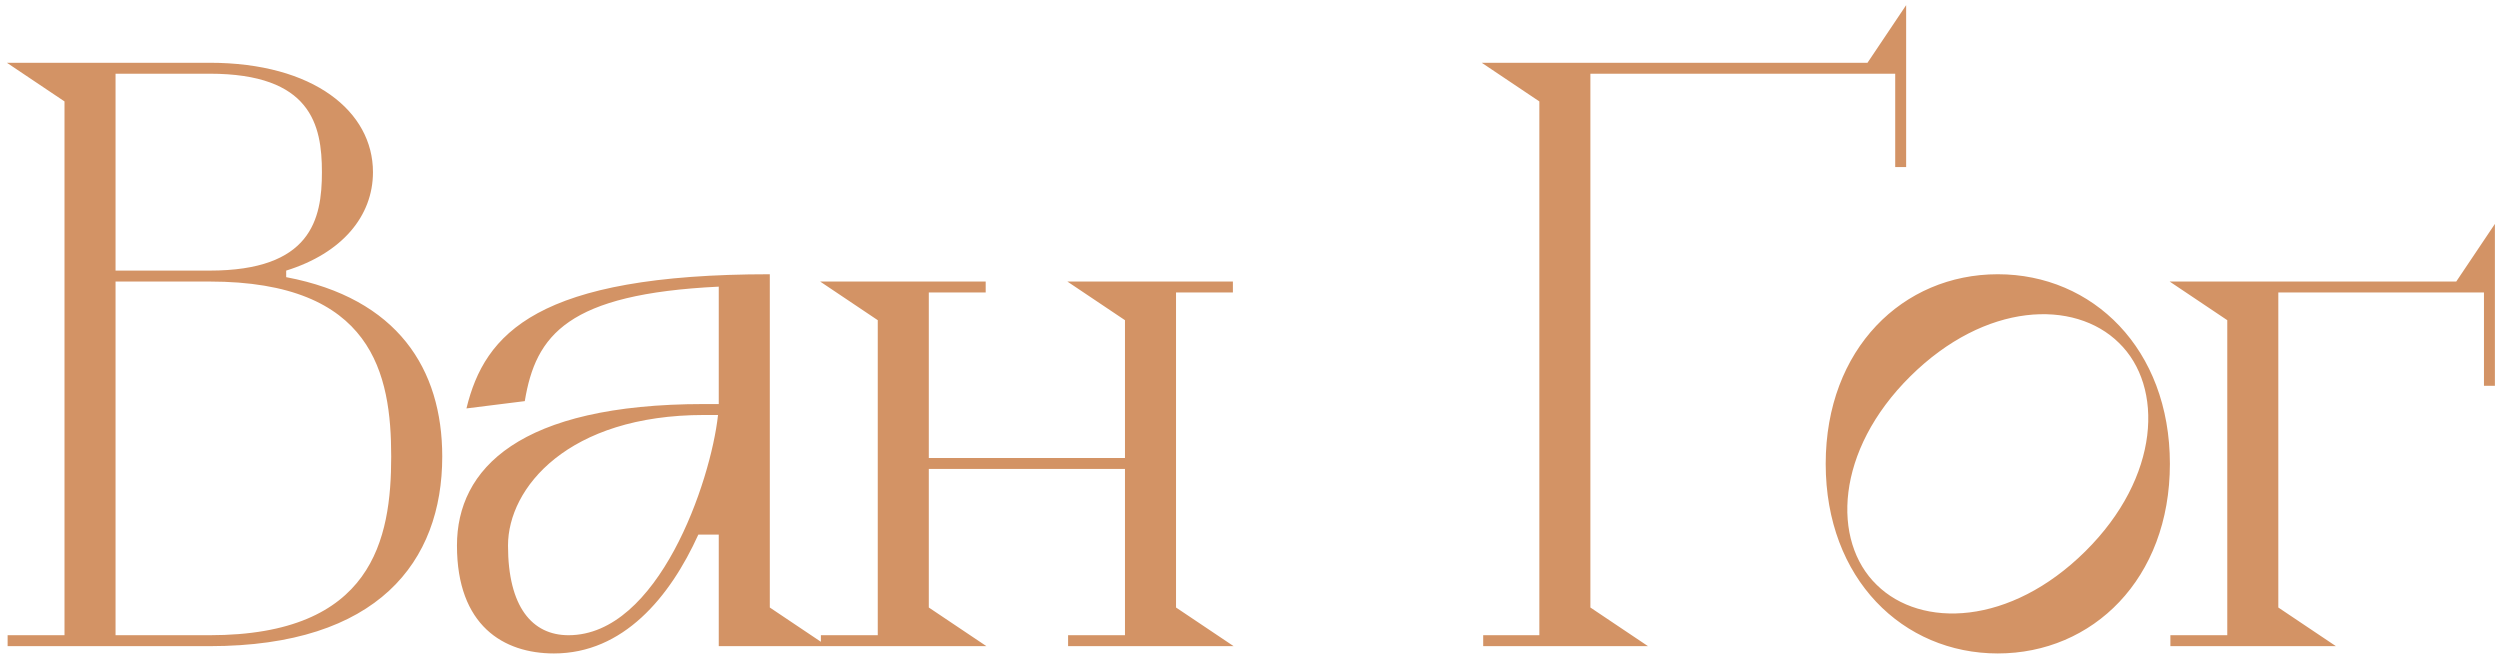 <?xml version="1.0" encoding="UTF-8"?> <svg xmlns="http://www.w3.org/2000/svg" width="325" height="85" viewBox="0 0 325 85" fill="none"><path d="M37.204 36.031C51.709 38.78 57.492 47.976 57.492 59.352C57.492 73.003 49.149 84 27.25 84H0.991V82.578H8.385V13.184L0.896 8.16H27.25C40.807 8.16 48.486 14.512 48.486 22.38C48.486 28.068 44.504 32.903 37.204 35.178V36.031ZM15.021 9.582V35.178H27.25C40.428 35.178 41.85 28.542 41.85 22.38C41.85 16.218 40.428 9.582 27.25 9.582H15.021ZM27.25 82.578C48.486 82.578 50.856 70.064 50.856 59.352C50.856 48.64 48.486 36.6 27.25 36.6H15.021V82.578H27.25ZM100.075 78.976L107.564 84H93.439V69.496H90.784C87.087 77.648 81.02 84.948 72.014 84.948C65.473 84.948 59.405 81.346 59.405 70.918C59.405 60.964 67.463 52.526 91.543 52.526H93.439V52.147V37.264C73.815 38.212 69.644 43.52 68.222 52.147L60.638 53.095C63.008 43.331 69.833 35.652 100.075 35.652V78.976ZM73.91 82.578C85.57 82.578 92.396 62.67 93.344 53.948H91.543C73.815 53.948 66.041 63.428 66.041 70.918C66.041 78.881 69.17 82.578 73.91 82.578ZM152.883 78.976L160.372 84H138.852V82.578H146.247V60.964H120.745V78.976L128.235 84H106.715V82.578H114.109V41.624L106.62 36.6H128.14V38.022H120.745V59.542H146.247V41.624L138.757 36.6H160.277V38.022H152.883V78.976ZM242.775 8.16L247.799 0.671V21.716H246.377V9.582H206.751V78.976L214.24 84H192.815V82.578H200.115V13.184L192.625 8.16H242.775ZM259.713 84.948C247.389 84.948 237.341 75.278 237.341 60.3C237.341 45.322 247.389 35.652 259.713 35.652C272.037 35.652 282.086 45.322 282.086 60.3C282.086 75.278 272.037 84.948 259.713 84.948ZM243.977 76.037C249.759 81.725 261.325 81.346 271.089 71.676C280.854 62.006 281.328 50.251 275.45 44.563C269.667 38.875 258.102 39.254 248.337 48.924C238.573 58.594 238.099 70.349 243.977 76.037ZM319.312 36.6L324.337 29.111V50.156H322.915V38.022H296.181V78.976L303.67 84H282.151V82.578H289.545V41.624L282.056 36.6H319.312Z" fill="#D39365"></path></svg> 